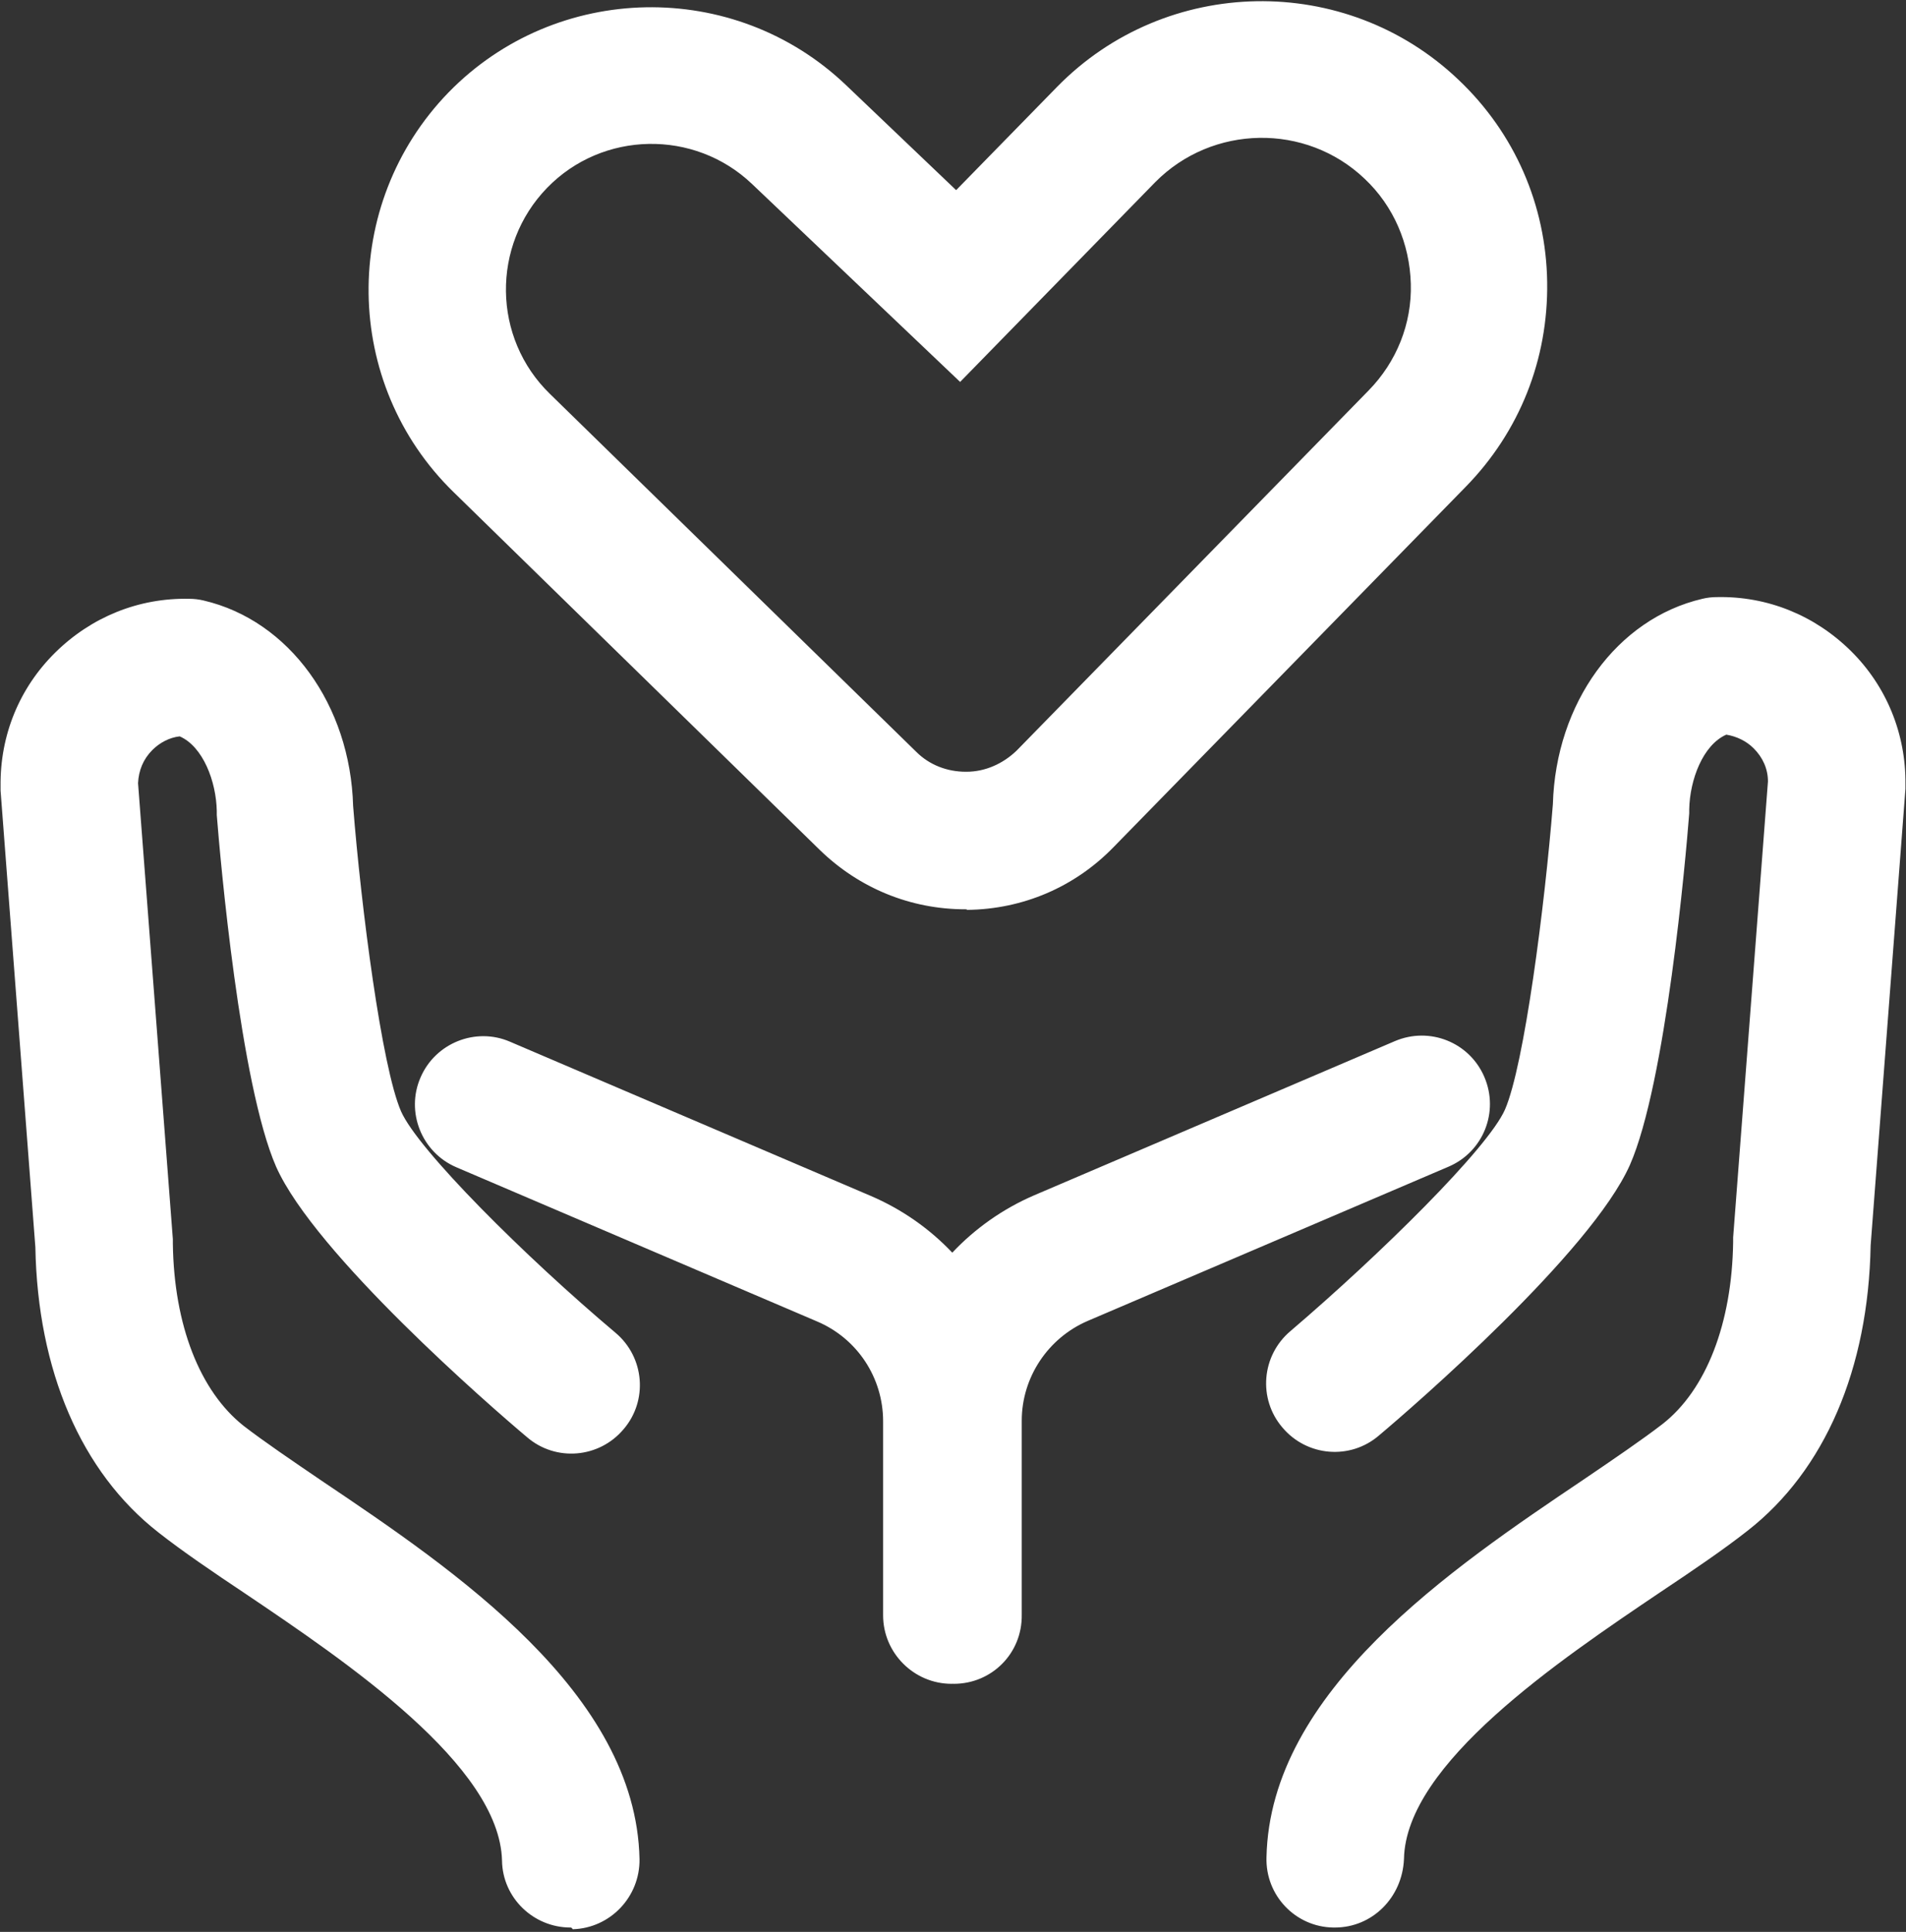 <svg 
 xmlns="http://www.w3.org/2000/svg"
 xmlns:xlink="http://www.w3.org/1999/xlink"
 width="684px" height="693px">
<rect width="100%" height="100%" fill="#333333" stroke="none"/>
<path fill-rule="evenodd"  fill="rgb(255, 255, 255)"
 d="M671.310,446.767 C670.490,490.991 654.928,527.433 627.087,549.133 C618.488,555.889 607.636,563.262 595.968,571.040 C559.528,595.611 504.453,632.666 503.839,666.858 C503.226,680.780 492.375,691.425 479.066,691.425 L478.453,691.425 C464.942,691.222 454.091,679.959 454.501,666.246 C455.727,606.666 520.833,562.649 568.329,530.710 C579.181,523.337 589.416,516.378 596.581,510.848 C612.345,498.563 621.561,474.609 621.967,445.536 L621.967,443.901 L634.459,280.315 C634.459,275.812 632.616,271.716 629.339,268.440 C626.676,265.781 623.197,264.140 619.510,263.527 C611.119,267.213 606.410,279.702 606.203,290.347 L606.203,291.780 C604.976,307.751 597.811,388.621 584.913,417.897 C570.992,449.223 507.526,504.296 494.831,514.945 C484.595,523.747 469.035,522.520 460.233,512.079 C451.428,501.840 452.657,486.282 463.100,477.476 C495.241,450.043 533.935,411.961 540.076,398.040 C547.035,382.068 554.408,324.539 557.275,288.503 C558.297,252.269 580.204,221.966 610.912,214.800 C612.552,214.391 614.395,214.187 616.032,214.187 C634.252,213.777 651.247,220.740 664.144,233.431 C677.042,246.127 684.000,263.324 683.797,281.338 L683.797,282.978 L671.310,446.767 ZM399.632,303.863 C385.712,318.194 367.081,326.176 347.018,326.383 C347.018,326.176 346.810,326.176 346.400,326.176 C326.747,326.176 308.320,318.604 294.196,304.885 L162.760,176.515 C122.837,137.614 122.016,73.329 160.917,33.201 C199.611,-6.517 263.488,-7.747 303.615,30.537 L343.125,68.209 L379.362,31.151 C418.466,-8.771 482.956,-10.000 523.493,28.695 C543.556,47.736 554.818,73.532 555.228,101.172 C555.634,128.811 545.400,154.811 525.949,174.672 L399.632,303.863 ZM506.296,101.785 C505.885,87.453 500.153,73.942 489.712,64.116 C468.625,44.049 435.050,44.666 414.577,65.343 L344.558,137.001 L269.834,65.956 C249.157,46.302 216.195,46.915 196.335,67.389 C176.271,88.070 176.681,121.236 197.358,141.299 L328.793,269.669 C333.503,274.379 339.853,276.835 346.607,276.835 L346.810,276.835 C353.566,276.835 359.916,273.969 364.828,269.259 L491.144,140.074 C501.176,129.835 506.706,116.116 506.296,101.785 ZM220.900,478.093 C231.343,486.895 232.572,502.457 223.767,512.691 C214.965,523.133 199.404,524.360 189.169,515.558 C176.474,504.913 113.008,449.836 99.087,418.514 C86.189,389.031 79.024,308.161 77.797,292.397 L77.797,290.964 C77.590,280.315 72.881,267.827 64.489,264.140 C60.803,264.550 57.324,266.393 54.660,269.057 C51.384,272.333 49.748,276.425 49.541,280.932 L62.032,444.514 L62.032,446.154 C62.439,475.227 71.654,498.973 87.419,511.462 C94.584,516.991 104.819,523.954 115.671,531.323 C163.166,563.262 228.273,607.279 229.499,666.858 C229.706,680.370 219.062,691.632 205.546,692.042 C205.137,691.425 204.934,691.425 204.727,691.425 C191.422,691.425 180.364,680.780 180.160,667.471 C179.340,633.283 124.472,596.224 88.032,571.654 C76.364,563.875 65.512,556.506 56.913,549.750 C29.072,528.047 13.510,491.604 12.690,447.380 L0.203,283.591 L0.203,281.955 C-0.000,263.734 6.958,246.739 19.856,234.044 C32.753,221.352 49.748,214.391 67.968,214.800 C69.605,214.800 71.447,215.007 73.088,215.413 C103.796,222.579 125.703,252.883 126.725,289.121 C129.592,325.360 136.964,382.685 143.923,398.653 C150.065,412.575 188.556,450.863 220.900,478.093 ZM150.885,386.575 C156.207,374.087 170.742,368.354 183.027,373.677 L312.416,428.956 C323.734,433.796 333.636,440.793 341.745,449.346 C349.892,440.700 359.838,433.627 371.174,428.749 L500.563,373.470 C513.051,368.147 527.382,373.880 532.705,386.368 C538.031,398.860 532.298,413.192 519.806,418.514 L390.417,473.794 C376.086,479.933 366.672,494.060 366.672,509.622 L366.672,579.230 C366.874,593.154 355.819,604.003 342.309,604.003 C342.172,604.003 342.039,603.985 341.902,603.982 C341.763,603.985 341.628,604.003 341.488,604.003 C327.978,604.003 316.919,592.948 316.919,579.437 L316.919,509.825 C316.919,494.264 307.707,480.140 293.173,473.997 L163.784,418.717 C151.295,413.394 145.563,398.860 150.885,386.575 Z"/>
</svg>
